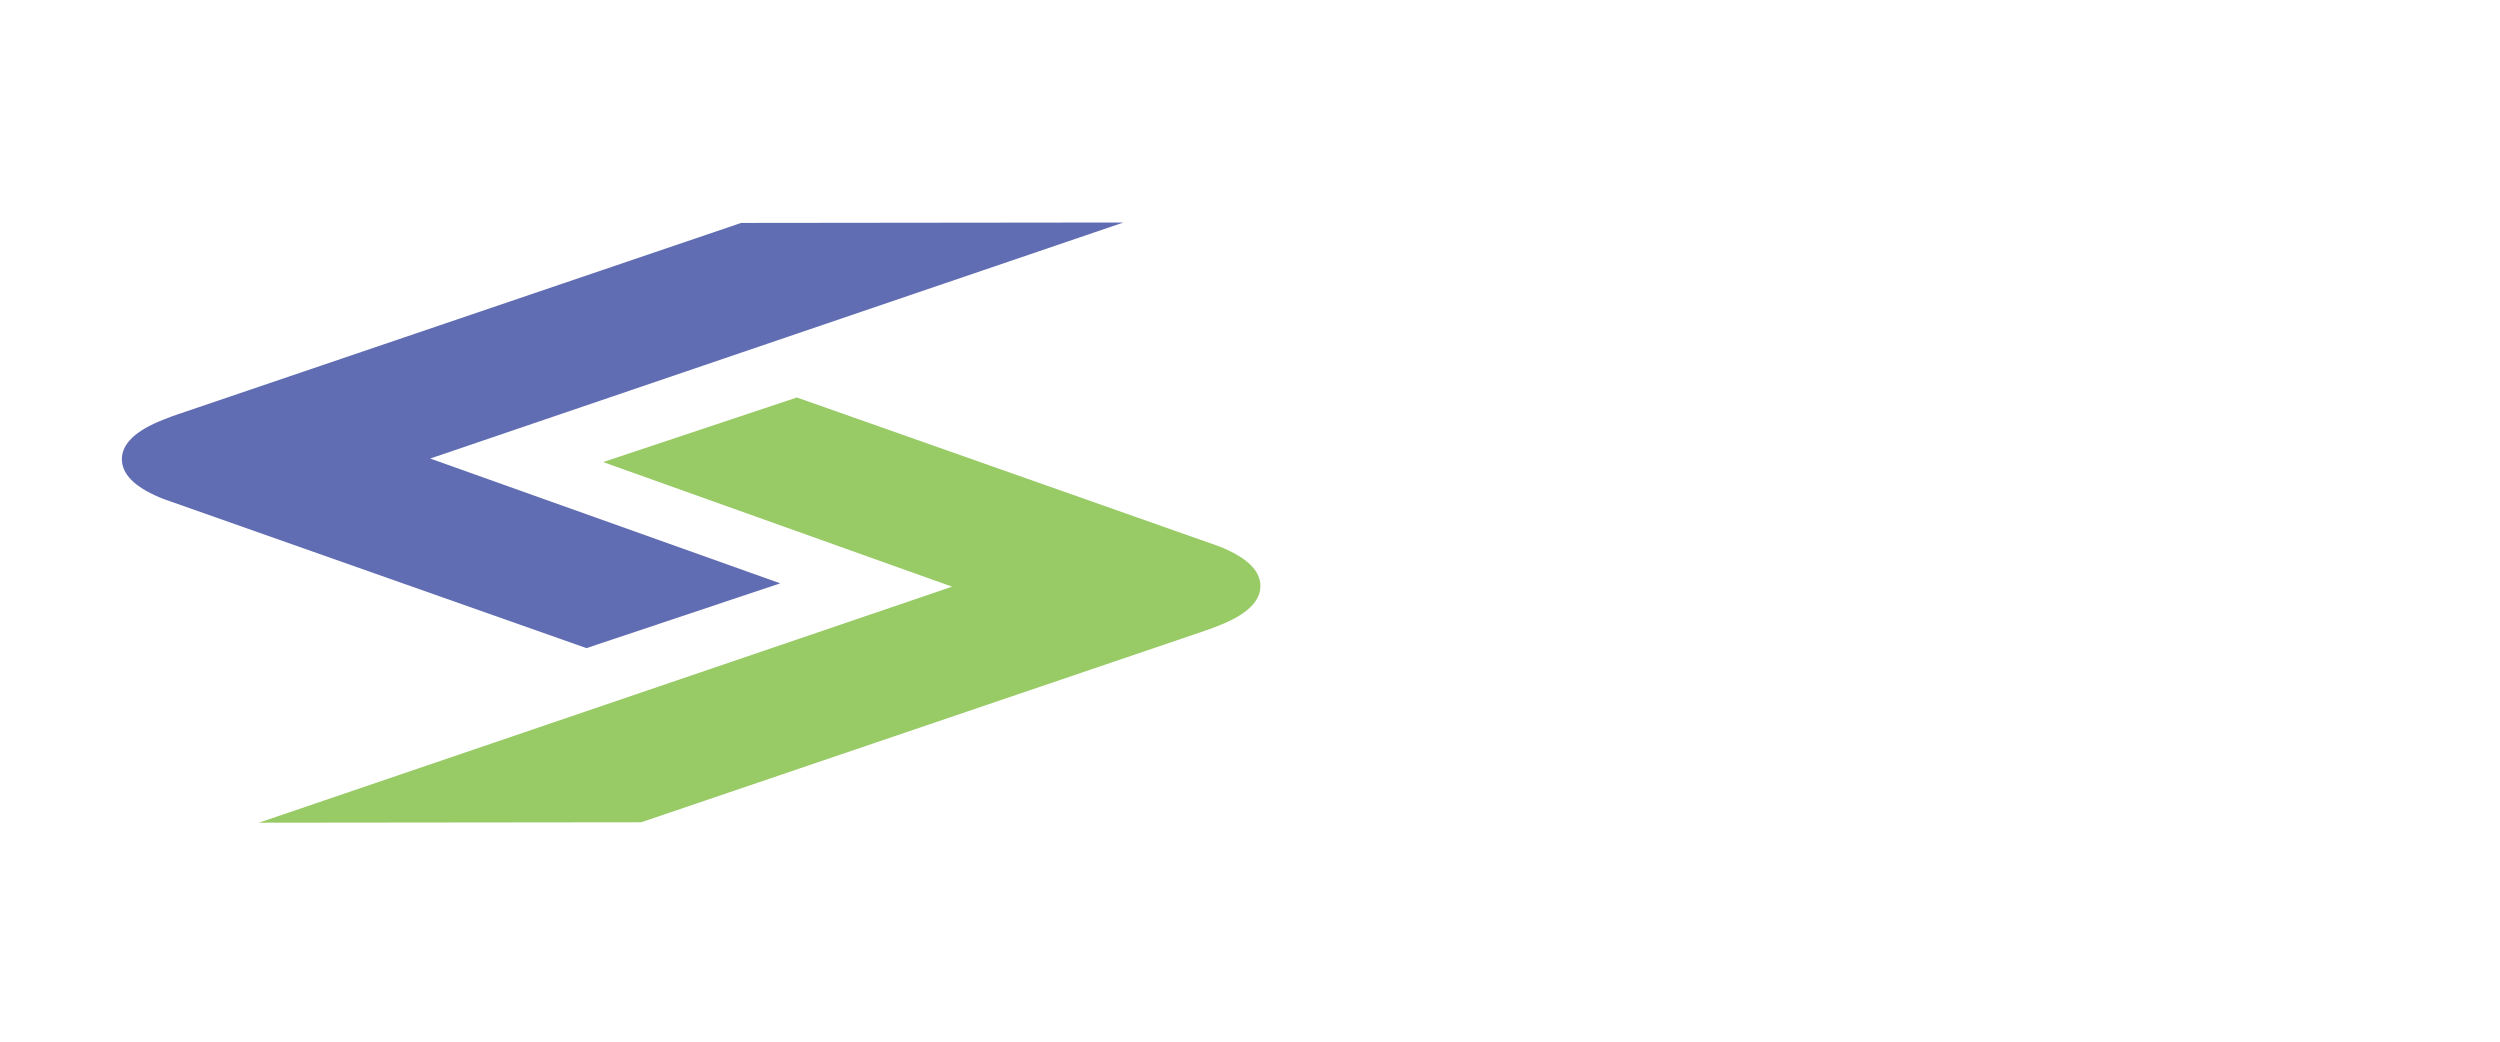 
<svg xmlns="http://www.w3.org/2000/svg" version="1.1" xmlns:xlink="http://www.w3.org/1999/xlink" preserveAspectRatio="none" x="0px" y="0px" width="600px" height="250px" viewBox="0 0 240 250">
<defs>
<g id="Layer0_0_FILL">
<path fill="#98CB66" stroke="none" d="
M 24.85 197.45
L 61.55 197.35 115.65 151.4
Q 116.15 151 117.05 150.1 121 146.2 121 140.65 121 135.35 117.45 131.55 117.25 131.35 117.05 131.15 117 131.1 116.95 131.05
L 76.5 95.4 57.9 110.9 91.4 140.8 24.85 197.45 Z"/>

<path fill="#616DB2" stroke="none" d="
M 74.9 140
L 41.3 110.05 107.85 53.4 71.15 53.5 17.05 99.45
Q 16.55 99.85 15.65 100.75 11.7 104.65 11.7 110.2 11.7 115.5 15.25 119.3 15.45 119.5 15.65 119.7 15.7 119.75 15.75 119.8
L 56.3 155.55 74.9 140 Z"/>

</g>
</defs>

<g transform="matrix( 1, 0, 0, 1, 0,0) ">
<use xlink:href="#Layer0_0_FILL"/>
</g>
</svg>
